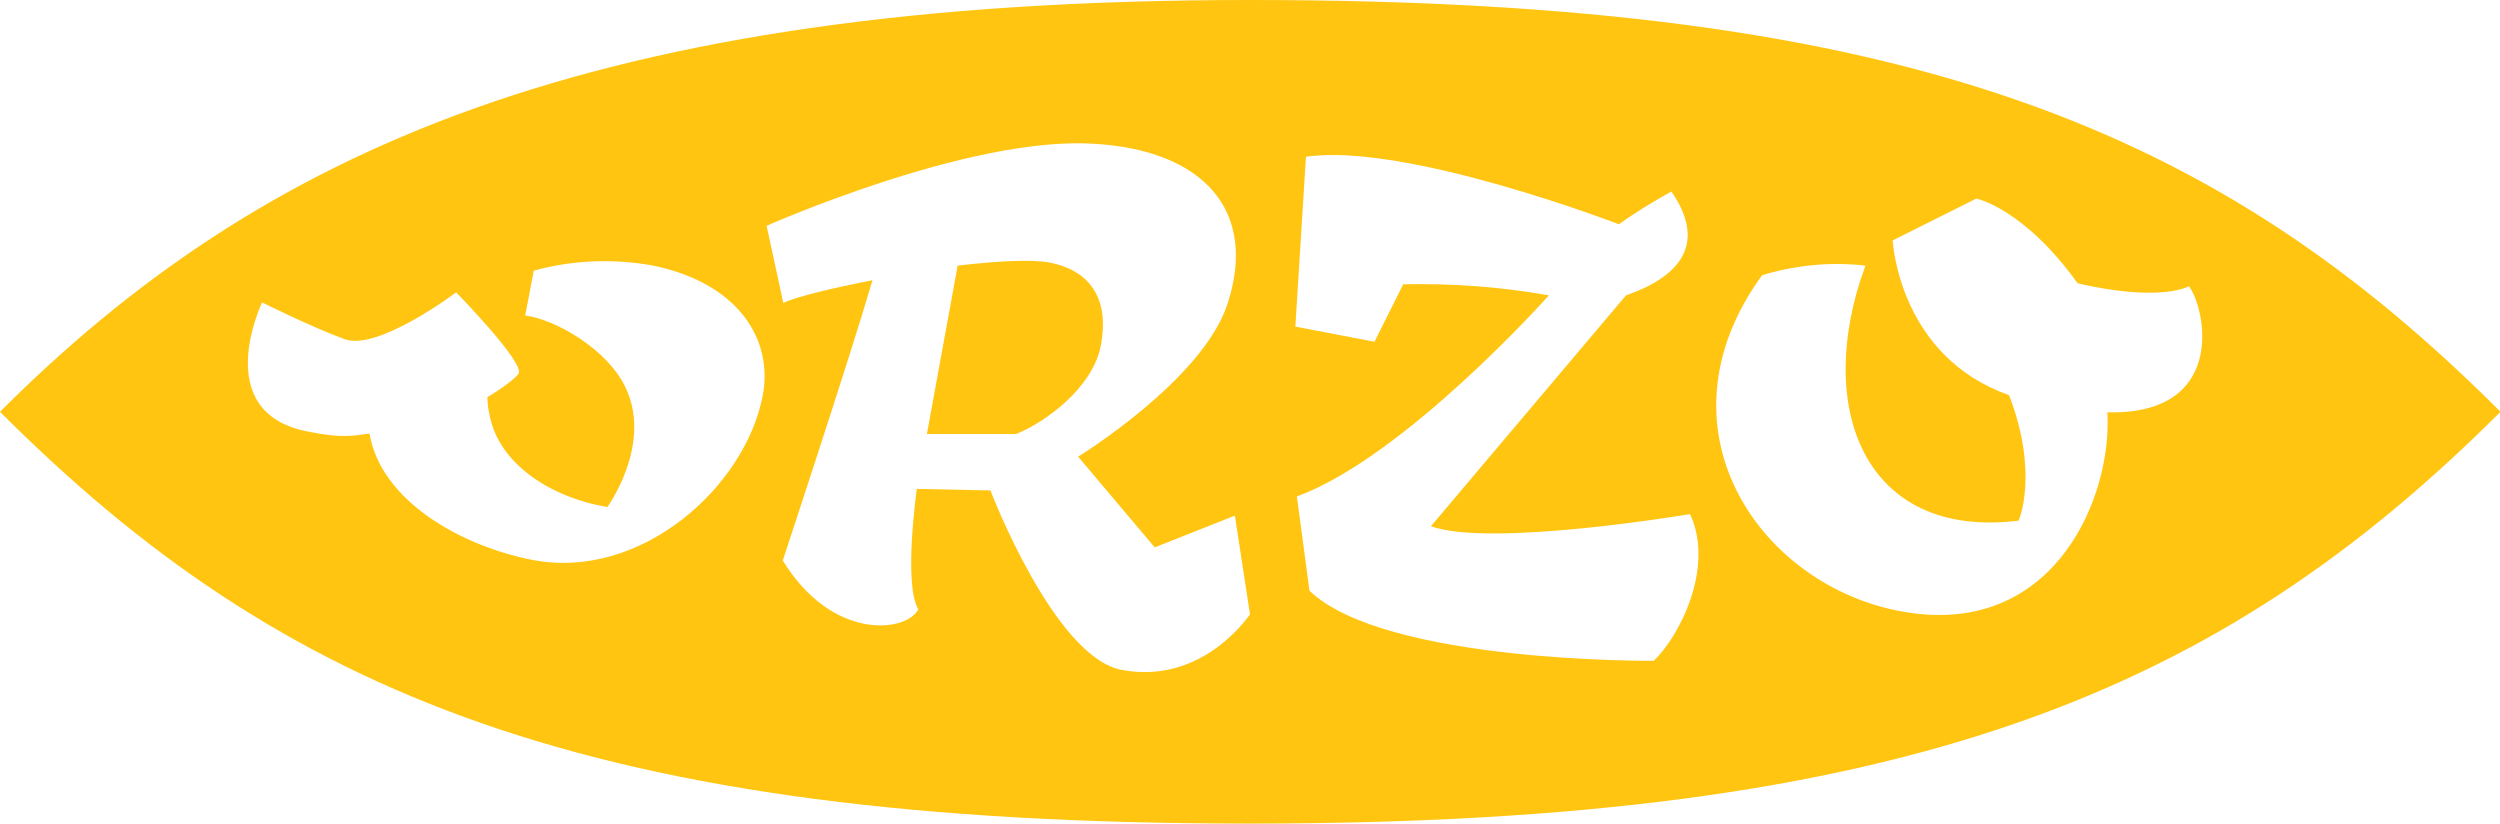 <?xml version="1.0" encoding="utf-8"?>
<!-- Generator: Adobe Illustrator 19.2.0, SVG Export Plug-In . SVG Version: 6.00 Build 0)  -->
<svg version="1.1" id="Layer_2" xmlns="http://www.w3.org/2000/svg" xmlns:xlink="http://www.w3.org/1999/xlink" x="0px" y="0px"
	 viewBox="0 0 496 163.4" style="enable-background:new 0 0 496 163.4;" xml:space="preserve">
<style type="text/css">
	.st0{fill:#FFC510;}
</style>
<title>orzo-1</title>
<path class="st0" d="M208.3,52.1c-3.7-0.7-10.6-0.3-18.3,0.6l-6.1,33.4h17.7c5.8-2.3,15.2-9.2,16.8-17.5S217.2,53.9,208.3,52.1z"/>
<path class="st0" d="M248,0C116.8,0,51.6,30.1,0,81.7c56.1,56.1,116.8,81.7,248,81.7s192.6-26.3,248.1-81.7
	C440.3,25.9,379.3,0,248,0z M151.3,78.6c-3.5,18-24.1,36.6-45.6,32.5c-14-2.7-30.1-11.6-32.4-25.1c-4.6,0.8-7.3,0.6-12.3-0.4
	C41.5,81.8,52,60,52,60s9.8,4.9,16.4,7.3S90.5,58,90.5,58s13.6,13.9,12.4,16.1c-0.4,0.7-2.7,2.6-6.2,4.7c0,1.3,0.2,2.6,0.5,3.9
	c1.9,9.1,11.6,15.9,23.3,17.9c0,0,8.8-12.1,3.8-23.3c-3.5-8-14.3-14-20.1-14.7l1.7-8.9c7.6-2.1,15.5-2.4,23.2-1.1
	C146.5,56,153.5,67.4,151.3,78.6L151.3,78.6z M222.5,132.9c-13.4-2.6-26-35.6-26-35.6l-14.6-0.3c0,0-2.7,19,0.3,23.9
	c-2.4,4.6-17.1,6.3-26.9-9.7c0,0,13.4-40.5,17.8-55.6c-8.2,1.6-15.2,3.3-17.7,4.5l-3.3-15.3c0,0,39.8-17.7,64.6-16.3
	c22.3,1.2,32.9,13.5,26.8,31.9c-5,15.1-29.6,30.2-29.6,30.2l15.2,18l15.9-6.3l3,19.6C248,121.8,238.8,136,222.5,132.9z M328.1,131.1
	c0,0-53.3,0.5-68.3-13.9l-2.5-18.7c21.5-7.9,50-39.9,50-39.9c-9.5-1.7-19.2-2.4-28.9-2.2l-5.7,11.4l-15.7-3l2.1-33.7
	c19.8-2.9,62.1,13.4,62.1,13.4c3.3-2.4,6.8-4.5,10.4-6.5c5.9,8.5,4.2,16-9,20.6l-38.7,45.8c11.7,4.3,51.4-2.4,51.4-2.4
	C340.3,112.7,333,126.5,328.1,131.1z M418.1,81.8c1,16.6-10.2,43.9-39,39.8c-29.2-4.1-52-36.1-29.5-67c6.6-2,13.6-2.7,20.5-1.9
	c-10.3,27.9-0.4,54.4,30.4,50.6c0,0,4.1-9.3-1.9-24.9c-21.5-7.6-23-29.6-23.1-30.7l16.6-8.3c0,0,9.4,1.9,20.1,16.8
	c0,0,14.9,3.8,22.1,0.6C437.9,61.8,441.5,82.4,418.1,81.8L418.1,81.8z"/>
</svg>
